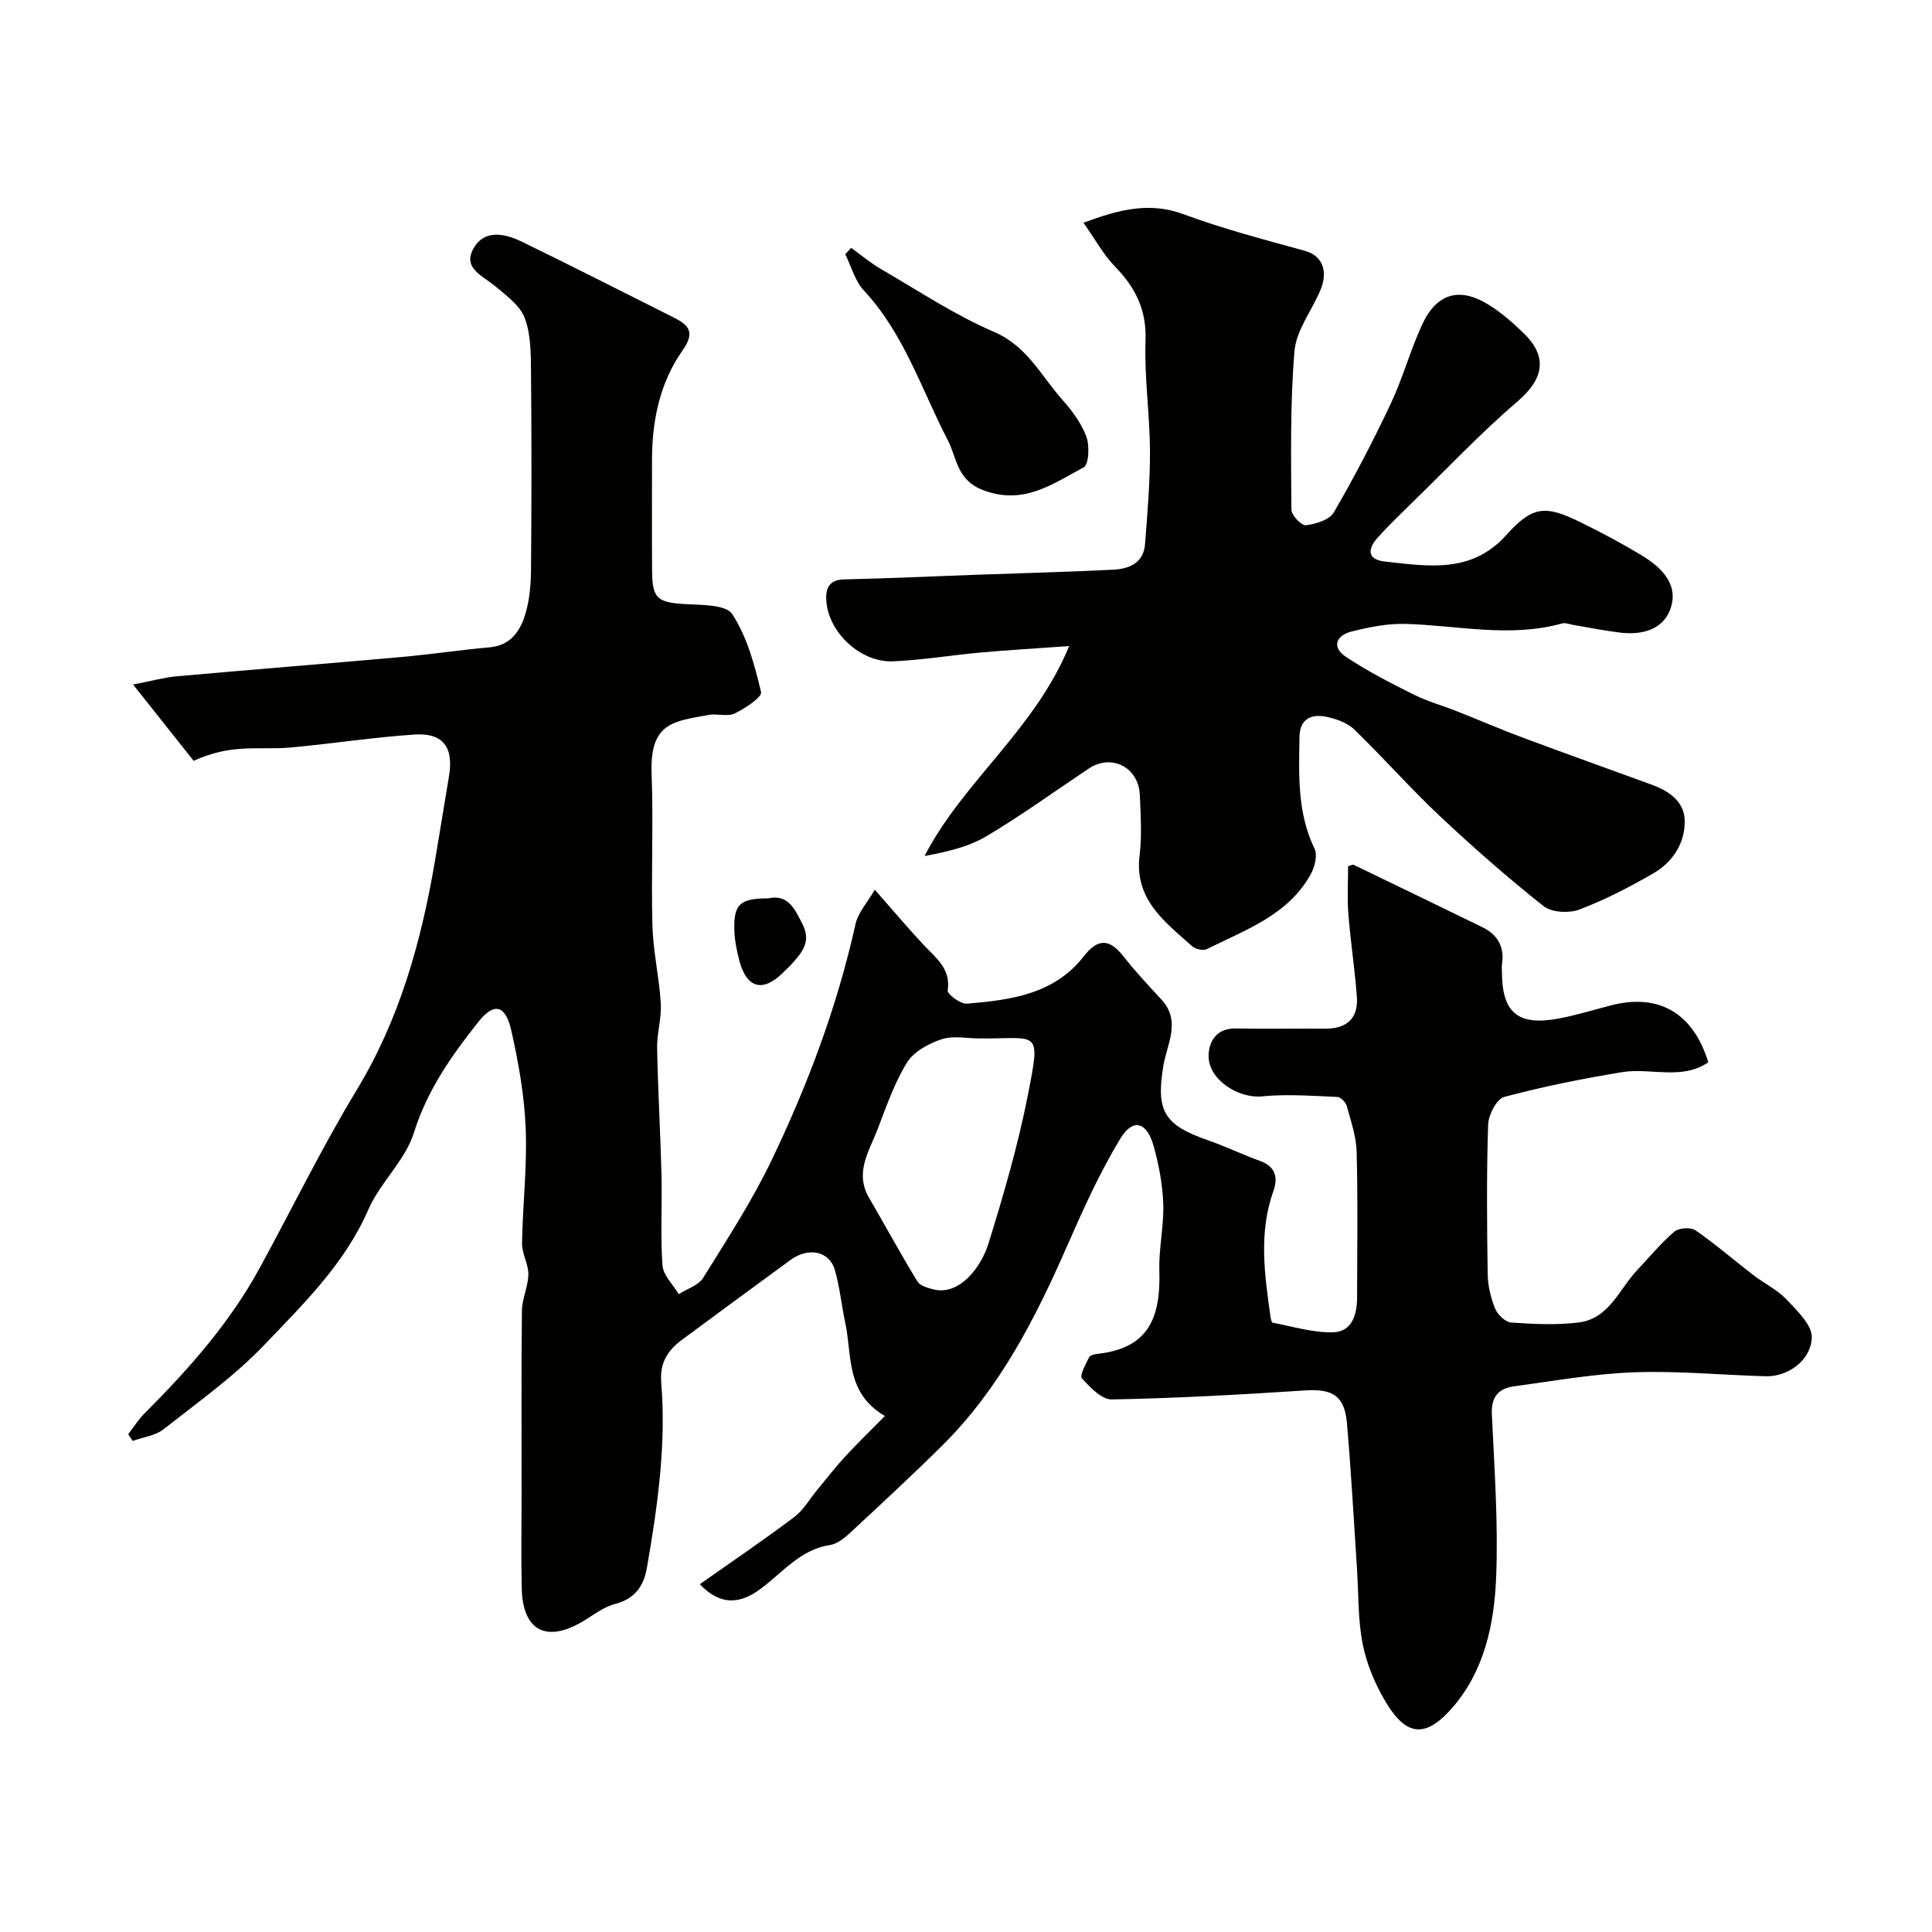 <svg enable-background="new 0 0 400 400" viewBox="0 0 400 400" xmlns="http://www.w3.org/2000/svg"><g fill="#010100"><path d="m144.89 328c6.81-4.81 13.28-9.19 19.52-13.89 1.94-1.46 3.24-3.78 4.84-5.71 1.89-2.27 3.69-4.62 5.69-6.79 2.47-2.68 5.1-5.22 8.26-8.44-8.19-4.82-6.75-12.56-8.19-19.25-.79-3.66-1.13-7.43-2.17-11.01-1.13-3.91-5.49-4.75-9.17-2.05-7.5 5.5-15.02 10.99-22.49 16.54-2.93 2.17-4.61 4.74-4.28 8.82 1.06 12.91-.76 25.66-2.96 38.35-.66 3.82-2.5 6.46-6.64 7.53-2.4.62-4.53 2.36-6.75 3.66-7.5 4.4-12.33 1.81-12.53-6.9-.16-6.66-.03-13.33-.03-20 0-12.5-.08-25 .07-37.5.03-2.51 1.29-5 1.33-7.5.03-2.15-1.35-4.32-1.31-6.46.13-7.93 1.08-15.88.76-23.78-.28-6.8-1.48-13.64-2.99-20.3-1.2-5.29-3.57-5.84-6.83-1.73-5.52 6.97-10.58 14.12-13.34 22.97-1.78 5.7-6.97 10.25-9.41 15.85-4.87 11.21-13.4 19.5-21.5 27.99-6.24 6.54-13.75 11.89-20.9 17.51-1.71 1.34-4.25 1.64-6.4 2.42-.31-.46-.62-.92-.93-1.38 1.13-1.46 2.12-3.07 3.42-4.36 9.1-9.1 17.59-18.68 23.8-30.05 6.7-12.27 12.83-24.89 20.07-36.83 8.86-14.61 13.31-30.52 16.16-47.08 1.02-5.95 1.95-11.91 2.96-17.86 1.02-6.04-1.18-9.1-7.18-8.69-8.49.58-16.93 1.87-25.41 2.67-3.47.33-6.99.03-10.47.28-3.03.22-6.04.8-9.8 2.49-3.86-4.86-7.72-9.72-12.54-15.8 4.1-.79 6.55-1.48 9.04-1.7 15.56-1.39 31.13-2.62 46.69-4.01 6.04-.54 12.05-1.46 18.09-1.99 4.32-.38 6.3-3.32 7.36-6.77.9-2.92 1.18-6.13 1.21-9.22.12-13.66.13-27.33 0-41-.04-3.76-.01-7.78-1.3-11.19-.99-2.62-3.83-4.67-6.15-6.61-2.55-2.13-6.76-3.7-4.46-7.79 2.26-4.03 6.52-3.09 10.01-1.4 10.4 5.05 20.7 10.32 31.04 15.49 3.14 1.57 5.16 2.89 2.23 7.03-4.72 6.69-6.33 14.6-6.32 22.79.01 7.67-.04 15.33.02 23 .04 5.55 1.18 6.38 6.68 6.71 3.44.21 8.59.07 9.91 2.08 3.08 4.72 4.65 10.56 5.97 16.14.25 1.04-3.32 3.41-5.47 4.44-1.5.72-3.64-.04-5.42.3-7.01 1.33-12.18 1.41-11.77 12.15.39 10.48-.12 21 .17 31.49.15 5.38 1.41 10.72 1.73 16.1.18 3.07-.82 6.19-.76 9.28.17 8.79.69 17.58.91 26.37.15 6.19-.25 12.41.2 18.57.15 2.06 2.19 3.98 3.37 5.96 1.72-1.11 4.09-1.81 5.06-3.38 4.99-8.04 10.18-16.02 14.25-24.53 7.45-15.57 13.51-31.71 17.27-48.65.55-2.48 2.55-4.64 4.01-7.17 4.01 4.55 7.06 8.19 10.31 11.63 2.49 2.64 5.45 4.8 4.78 9.24-.11.74 2.66 2.83 3.97 2.72 9.05-.75 18.1-1.94 24.23-9.83 2.94-3.79 5.36-3.59 8.21.06 2.43 3.11 5.16 6 7.84 8.91 4.16 4.51 1.11 9.29.38 13.82-1.49 9.22.11 12.13 9.15 15.28 3.68 1.28 7.22 2.99 10.89 4.32 3.27 1.18 3.75 3.47 2.74 6.31-3.04 8.56-1.81 17.2-.59 25.84.07.48.23 1.3.46 1.34 4.14.78 8.31 2.08 12.45 1.99 4-.08 5.02-3.66 5.03-7.22.02-10.03.17-20.07-.09-30.09-.08-3.19-1.18-6.39-2.04-9.52-.21-.78-1.25-1.87-1.95-1.9-5.18-.21-10.42-.63-15.56-.12-5.01.49-11.26-3.53-11.1-8.54.1-3.02 1.76-5.59 5.64-5.52 6.16.12 12.33 0 18.5.04 4.52.03 6.89-2.17 6.55-6.65-.42-5.71-1.31-11.39-1.76-17.1-.26-3.29-.05-6.62-.05-9.87.52-.14.92-.4 1.14-.3 8.89 4.28 17.77 8.58 26.64 12.91 3.19 1.55 4.63 4.07 4.08 7.65-.08.49-.01 1-.01 1.5 0 8.52 3.25 11.33 11.66 9.78 3.67-.68 7.26-1.79 10.88-2.73 9.88-2.57 17.04 1.52 20.19 11.78-5.57 3.77-11.92 1.08-17.79 2.03-8.23 1.35-16.43 2.99-24.48 5.14-1.56.42-3.25 3.71-3.32 5.73-.33 10.32-.25 20.66-.09 30.99.04 2.39.64 4.9 1.55 7.12.51 1.25 2.13 2.79 3.34 2.87 4.64.32 9.38.55 13.97-.02 6.27-.78 8.34-6.85 12.07-10.81 2.54-2.7 4.92-5.6 7.72-8 .92-.79 3.39-.94 4.37-.27 4.13 2.85 7.93 6.16 11.92 9.23 2.29 1.76 5.01 3.06 6.96 5.12 2.18 2.3 5.29 5.28 5.2 7.86-.17 4.78-5.02 8.14-9.51 8.01-9.1-.25-18.22-1.15-27.3-.82-8.31.3-16.59 1.79-24.86 2.91-3.16.43-4.74 2.16-4.57 5.76.53 11.26 1.34 22.55.89 33.79-.4 9.79-2.47 19.58-9.32 27.27-5.35 6.01-9.31 5.59-13.51-1.42-2.2-3.68-3.97-7.86-4.8-12.05-1.02-5.13-.84-10.5-1.19-15.77-.67-10.02-1.2-20.04-2.08-30.04-.5-5.63-3.03-7.06-8.58-6.7-13.36.87-26.73 1.62-40.1 1.87-2.09.04-4.5-2.52-6.19-4.39-.51-.57.81-2.92 1.5-4.35.21-.42 1.13-.63 1.76-.7 10.27-1.15 13.09-7.07 12.78-17.22-.14-4.59.96-9.21.81-13.8-.13-4.02-.91-8.11-1.99-12-1.4-5.02-4.28-5.84-6.88-1.57-4.27 7.04-7.69 14.63-11.01 22.2-6.6 15.07-14.01 29.6-25.85 41.34-6.24 6.18-12.69 12.15-19.13 18.13-1.17 1.09-2.66 2.28-4.14 2.5-6.15.93-9.77 5.67-14.3 9.02-4.35 3.29-8.46 3.52-12.65-.9zm57.98-113c-2.67 0-5.54-.63-7.94.17-2.67.89-5.75 2.56-7.15 4.82-2.61 4.24-4.27 9.1-6.08 13.8-1.75 4.55-4.81 8.99-1.77 14.2 3.35 5.75 6.53 11.61 9.99 17.29.55.91 2.13 1.37 3.32 1.67 5.25 1.34 9.82-4.31 11.45-9.6 3.12-10.09 6.09-20.28 8.12-30.63 2.74-13.92 2.19-11.61-9.94-11.72z"/><path d="m221.36 133.76c-7.27.52-12.83.84-18.36 1.34-6.04.55-12.05 1.56-18.1 1.82-6.63.28-13.24-5.8-13.81-12.36-.21-2.36.29-4.52 3.64-4.6 9.12-.21 18.24-.63 27.36-.96 9.46-.34 18.92-.58 28.37-1.05 3.28-.16 6.31-1.37 6.61-5.29.49-6.44 1.05-12.9 1.02-19.35-.04-7.59-1.19-15.2-.92-22.77.23-6.37-2.07-11-6.32-15.35-2.4-2.46-4.09-5.62-6.53-9.08 7.43-2.75 13.67-4.37 20.77-1.74 8.18 3.03 16.68 5.25 25.11 7.57 3.45.95 4.92 4.04 3.14 8.22-1.78 4.2-4.97 8.23-5.33 12.53-.92 10.89-.7 21.89-.64 32.84.01 1.15 2.1 3.33 2.99 3.22 2.06-.26 4.89-1.11 5.79-2.66 4.25-7.3 8.16-14.82 11.77-22.47 2.49-5.28 4.04-11 6.47-16.31 3.04-6.64 7.82-8 13.96-4.13 2.62 1.65 5.01 3.75 7.23 5.93 4.96 4.87 3.93 9.44-1.37 13.98-7.54 6.46-14.4 13.72-21.53 20.67-2.5 2.44-5.02 4.87-7.37 7.46-2.09 2.31-2.47 4.62 1.48 5.05 8.92.97 17.88 2.52 25.06-5.48 5.41-6.02 8.03-6.26 15.24-2.73 4.4 2.15 8.74 4.46 12.92 7 3.73 2.26 7.22 5.58 6.09 10.14-1.24 5-5.81 6.37-10.7 5.77-3.21-.39-6.39-1.04-9.59-1.57-.8-.13-1.69-.52-2.4-.32-10.83 3.01-21.64.39-32.47.09-3.68-.1-7.47.68-11.08 1.57-3.23.79-4.23 3.23-1.2 5.25 4.43 2.96 9.23 5.41 14.01 7.8 2.86 1.43 5.99 2.29 8.97 3.47 4.63 1.83 9.2 3.81 13.87 5.55 8.8 3.28 17.65 6.42 26.46 9.65 3.55 1.3 6.77 3.47 6.83 7.45.08 4.68-2.49 8.6-6.53 10.93-4.92 2.84-10.02 5.48-15.31 7.48-2.13.8-5.71.61-7.38-.71-7.44-5.9-14.59-12.18-21.51-18.68-6.09-5.73-11.64-12.04-17.65-17.87-1.42-1.38-3.67-2.19-5.67-2.63-3.11-.69-5.64.32-5.7 4.05-.13 7.89-.5 15.78 3.12 23.25.65 1.34.03 3.78-.8 5.28-4.71 8.5-13.54 11.5-21.55 15.51-.75.37-2.36-.03-3.05-.65-5.63-5.05-11.95-9.65-10.83-18.77.5-4.1.22-8.33.05-12.48-.25-5.8-5.87-8.64-10.6-5.48-7.05 4.71-13.93 9.7-21.21 14.02-3.75 2.22-8.22 3.22-12.76 4.07 8.03-15.53 22.76-26.04 29.94-43.47z"/><path d="m176.22 51.32c2.06 1.48 4.02 3.14 6.21 4.41 7.72 4.47 15.23 9.49 23.38 12.99 6.85 2.94 9.69 9.03 14.06 13.95 2.03 2.29 3.99 4.89 5.04 7.7.71 1.89.53 5.83-.55 6.4-6.41 3.38-12.41 7.93-20.87 4.69-5.43-2.08-5.39-6.72-7.24-10.28-5.47-10.54-9.04-22.06-17.4-31.04-1.84-1.98-2.6-4.98-3.85-7.51.4-.43.81-.87 1.22-1.31z"/><path d="m159.03 186c4.06-.91 5.48 2.05 7.14 5.38 1.73 3.47.06 5.58-1.92 7.84-.65.75-1.4 1.41-2.1 2.12-4.19 4.19-7.57 3.3-9.08-2.46-.53-2.03-.96-4.14-1.03-6.23-.18-5.42 1.14-6.66 6.99-6.65z"/></g></svg>
